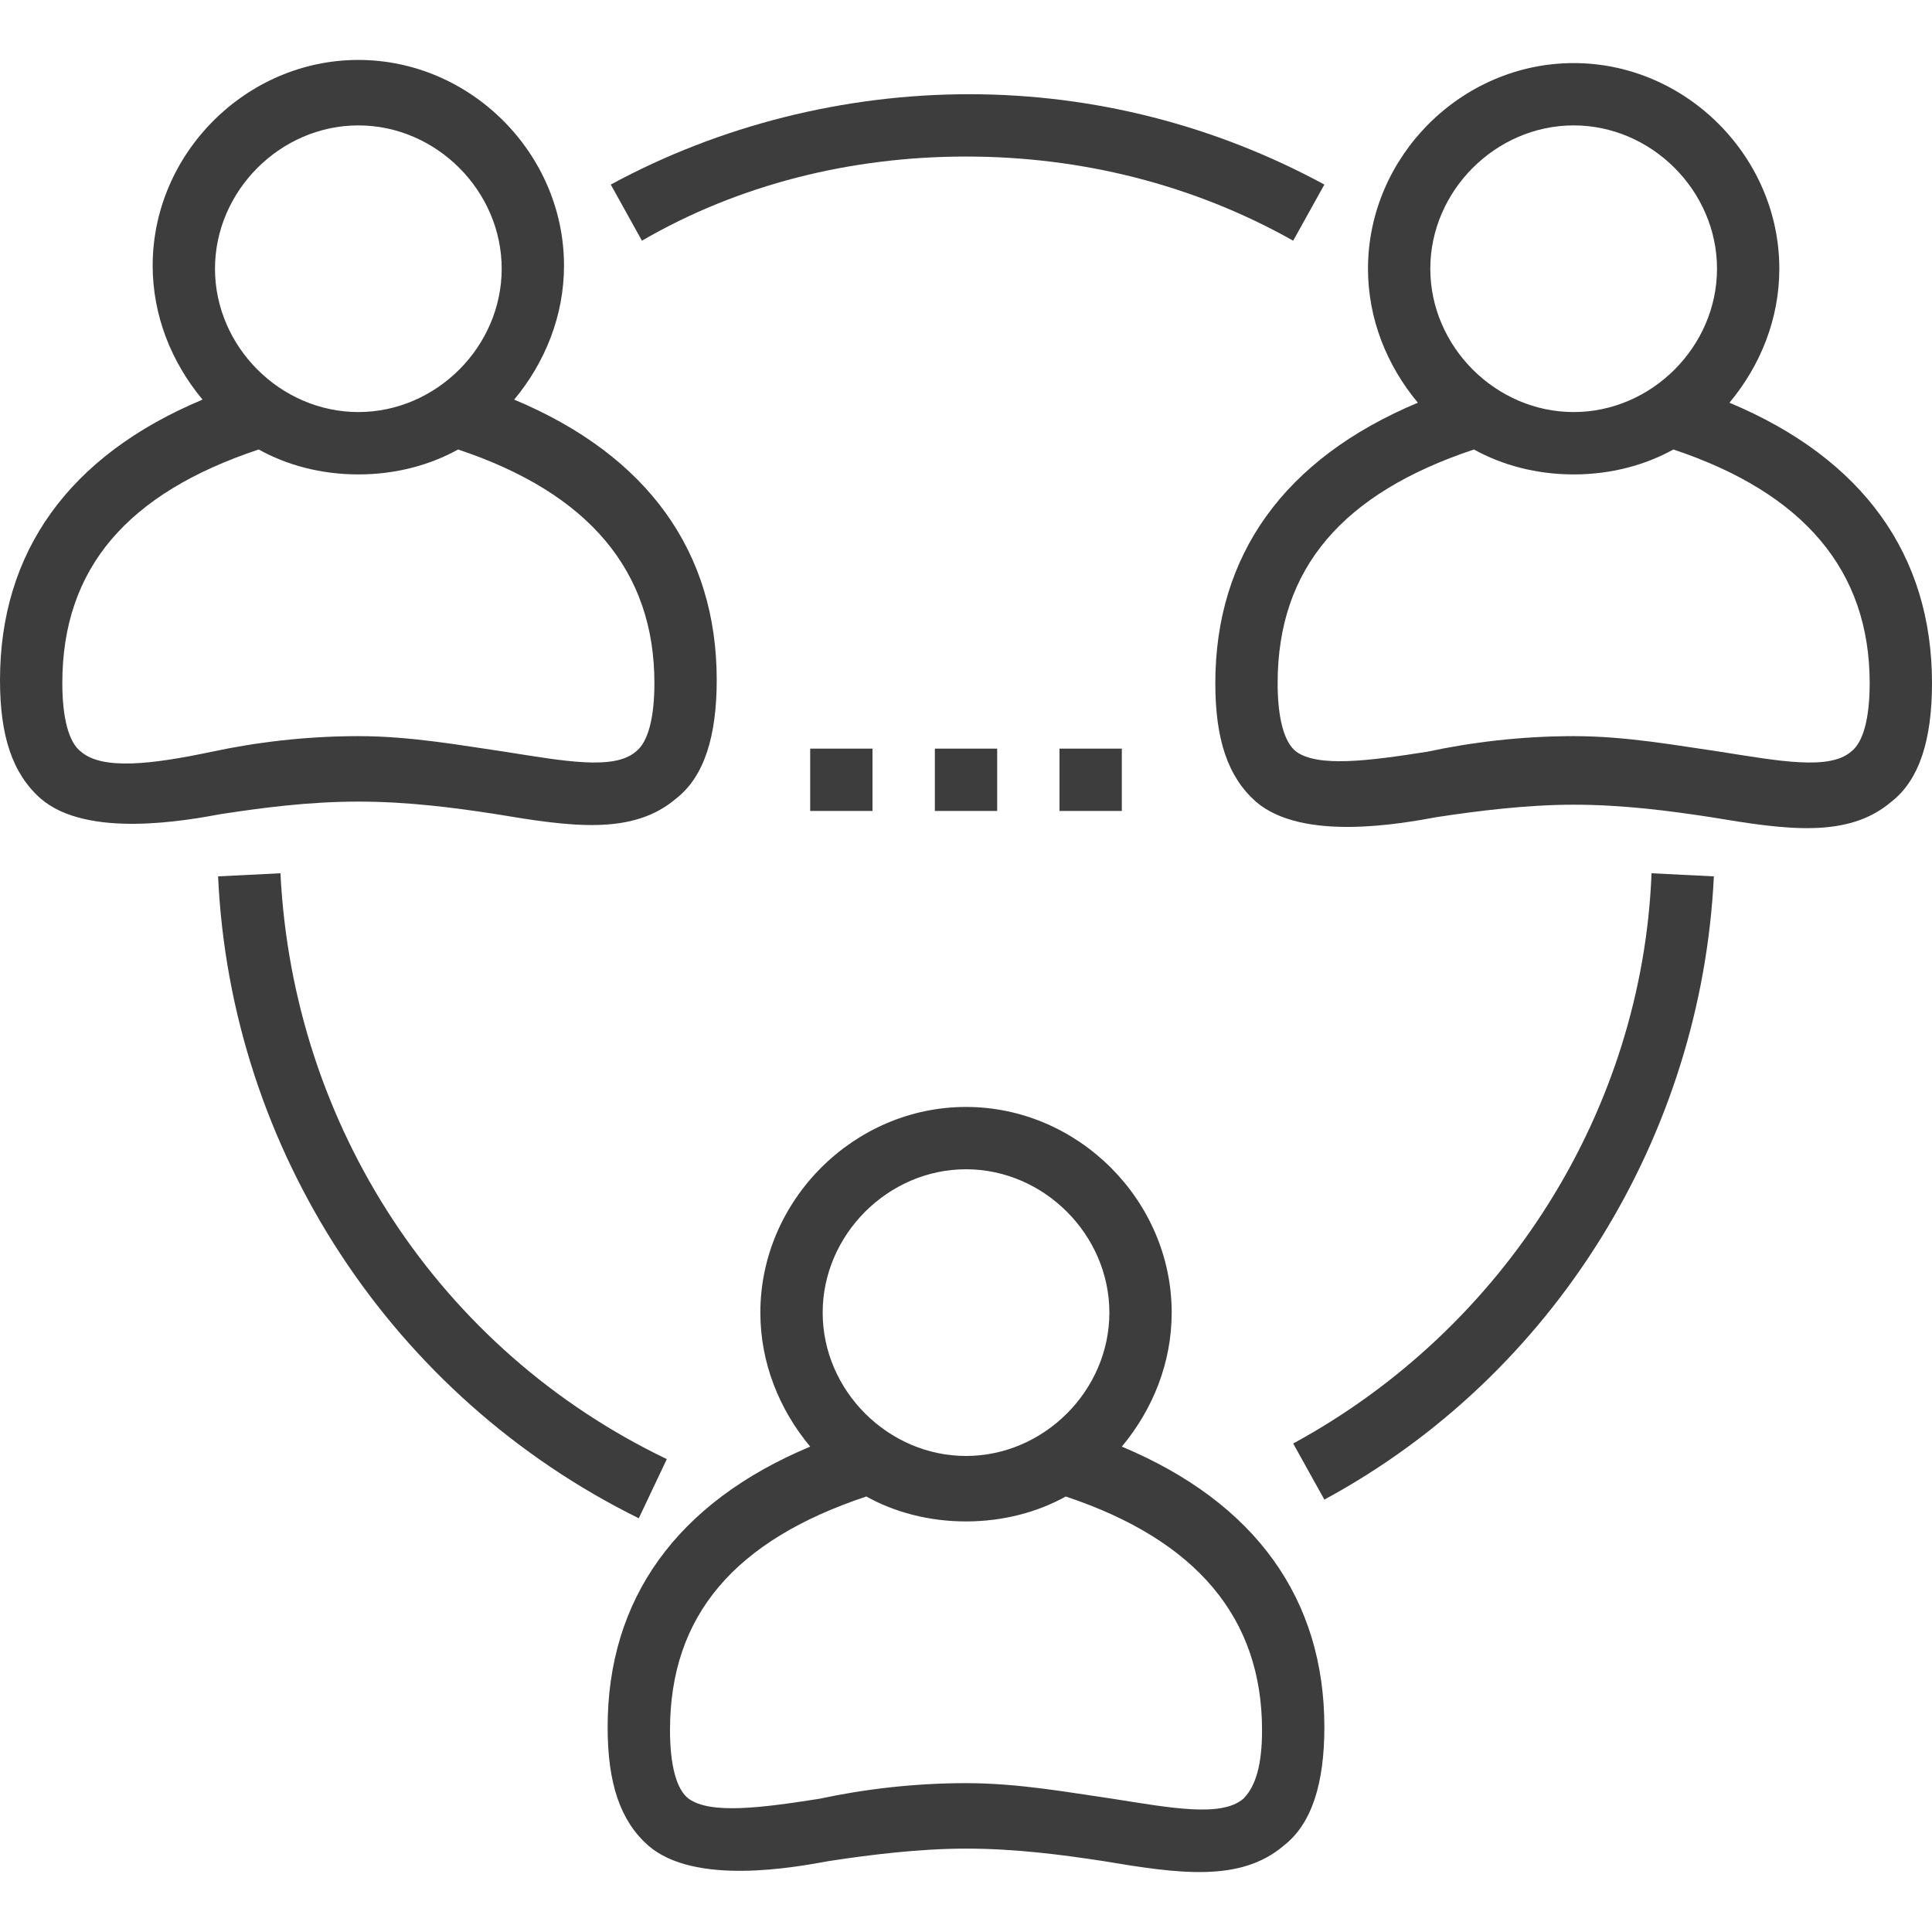 <svg width="43" height="43" viewBox="0 0 43 43" fill="none" xmlns="http://www.w3.org/2000/svg">
<path d="M11.444 8.894C12.137 8.062 12.553 7.021 12.553 5.912C12.553 3.415 10.473 1.334 7.976 1.334C5.479 1.334 3.398 3.415 3.398 5.912C3.398 7.021 3.814 8.062 4.508 8.894C1.526 10.142 0 12.292 0 15.136C0 16.384 0.277 17.216 0.902 17.771C1.942 18.673 4.161 18.257 4.924 18.118C5.826 17.98 6.866 17.841 7.976 17.841C9.085 17.841 10.126 17.979 11.027 18.118C12.692 18.396 14.079 18.604 15.05 17.771C15.674 17.286 15.952 16.384 15.952 15.136C15.952 12.292 14.426 10.142 11.444 8.894ZM7.976 2.791C9.71 2.791 11.166 4.247 11.166 5.981C11.166 7.715 9.71 9.171 7.976 9.171C6.242 9.171 4.785 7.715 4.785 5.981C4.785 4.247 6.242 2.791 7.976 2.791ZM14.148 16.731C13.663 17.147 12.553 16.939 11.236 16.731C10.265 16.592 9.155 16.384 7.976 16.384C6.797 16.384 5.687 16.523 4.716 16.731C3.398 17.008 2.289 17.147 1.803 16.731C1.526 16.523 1.387 15.968 1.387 15.205C1.387 12.639 2.844 10.975 5.757 10.004C6.381 10.351 7.144 10.559 7.976 10.559C8.808 10.559 9.571 10.351 10.195 10.004C13.108 10.975 14.565 12.709 14.565 15.205C14.565 15.968 14.426 16.523 14.148 16.731Z" fill="#3D3D3D"/>
<path d="M38.492 8.963C39.186 8.131 39.602 7.091 39.602 5.981C39.602 3.484 37.521 1.404 35.025 1.404C32.528 1.404 30.447 3.484 30.447 5.981C30.447 7.091 30.863 8.131 31.557 8.963C28.575 10.212 27.049 12.362 27.049 15.205C27.049 16.454 27.326 17.286 27.95 17.841C28.991 18.742 31.21 18.326 31.973 18.187C32.875 18.049 33.984 17.91 35.025 17.91C36.134 17.91 37.175 18.049 38.076 18.187C39.741 18.465 41.128 18.673 42.099 17.841C42.723 17.355 43 16.454 43 15.205C43 12.362 41.475 10.212 38.492 8.963ZM35.025 2.791C36.758 2.791 38.215 4.247 38.215 5.981C38.215 7.715 36.758 9.171 35.025 9.171C33.291 9.171 31.834 7.715 31.834 5.981C31.834 4.247 33.291 2.791 35.025 2.791ZM41.197 16.731C40.712 17.147 39.602 16.939 38.284 16.731C37.313 16.592 36.204 16.384 35.025 16.384C33.846 16.384 32.736 16.523 31.765 16.731C30.447 16.939 29.337 17.078 28.852 16.731C28.575 16.523 28.436 15.968 28.436 15.205C28.436 12.639 29.892 10.975 32.805 10.004C33.429 10.35 34.192 10.559 35.025 10.559C35.857 10.559 36.62 10.35 37.244 10.004C40.157 10.975 41.613 12.708 41.613 15.205C41.613 15.968 41.475 16.523 41.197 16.731Z" fill="#3D3D3D"/>
<path d="M24.968 32.197C25.662 31.365 26.078 30.325 26.078 29.215C26.078 26.718 23.997 24.637 21.5 24.637C19.003 24.637 16.923 26.718 16.923 29.215C16.923 30.325 17.339 31.365 18.032 32.197C15.05 33.446 13.524 35.596 13.524 38.439C13.524 39.688 13.802 40.52 14.426 41.075C15.466 41.976 17.686 41.56 18.449 41.421C19.35 41.283 20.46 41.144 21.5 41.144C22.61 41.144 23.65 41.283 24.552 41.421C26.216 41.699 27.604 41.907 28.575 41.075C29.199 40.589 29.476 39.688 29.476 38.439C29.476 35.596 27.95 33.446 24.968 32.197ZM21.5 26.024C23.234 26.024 24.691 27.481 24.691 29.215C24.691 30.949 23.234 32.405 21.5 32.405C19.766 32.405 18.31 30.949 18.31 29.215C18.31 27.481 19.766 26.024 21.5 26.024ZM27.673 40.034C27.187 40.45 26.078 40.242 24.76 40.034C23.789 39.895 22.679 39.687 21.5 39.687C20.321 39.687 19.212 39.826 18.241 40.034C16.923 40.242 15.813 40.381 15.328 40.034C15.05 39.826 14.912 39.271 14.912 38.508C14.912 35.942 16.368 34.278 19.281 33.307C19.905 33.654 20.668 33.862 21.5 33.862C22.332 33.862 23.095 33.654 23.72 33.307C26.633 34.278 28.089 36.012 28.089 38.508C28.089 39.271 27.95 39.757 27.673 40.034Z" fill="#3D3D3D"/>
<path d="M36.758 19.436C36.55 24.707 33.498 29.562 28.782 32.128L29.476 33.376C34.608 30.602 37.868 25.262 38.145 19.505L36.758 19.436Z" fill="#3D3D3D"/>
<path d="M21.57 2.097C18.795 2.097 16.021 2.791 13.594 4.108L14.287 5.357C16.437 4.108 18.934 3.484 21.5 3.484C24.066 3.484 26.563 4.108 28.782 5.357L29.476 4.108C27.049 2.791 24.344 2.097 21.57 2.097Z" fill="#3D3D3D"/>
<path d="M6.242 19.436L4.854 19.505C5.132 25.608 8.738 31.087 14.217 33.792L14.841 32.475C9.779 30.047 6.519 25.054 6.242 19.436Z" fill="#3D3D3D"/>
<path d="M22.194 16.662H20.807V18.049H22.194V16.662Z" fill="#3D3D3D"/>
<path d="M24.968 16.662H23.581V18.049H24.968V16.662Z" fill="#3D3D3D"/>
<path d="M19.419 16.662H18.032V18.049H19.419V16.662Z" fill="#3D3D3D"/>
</svg>
